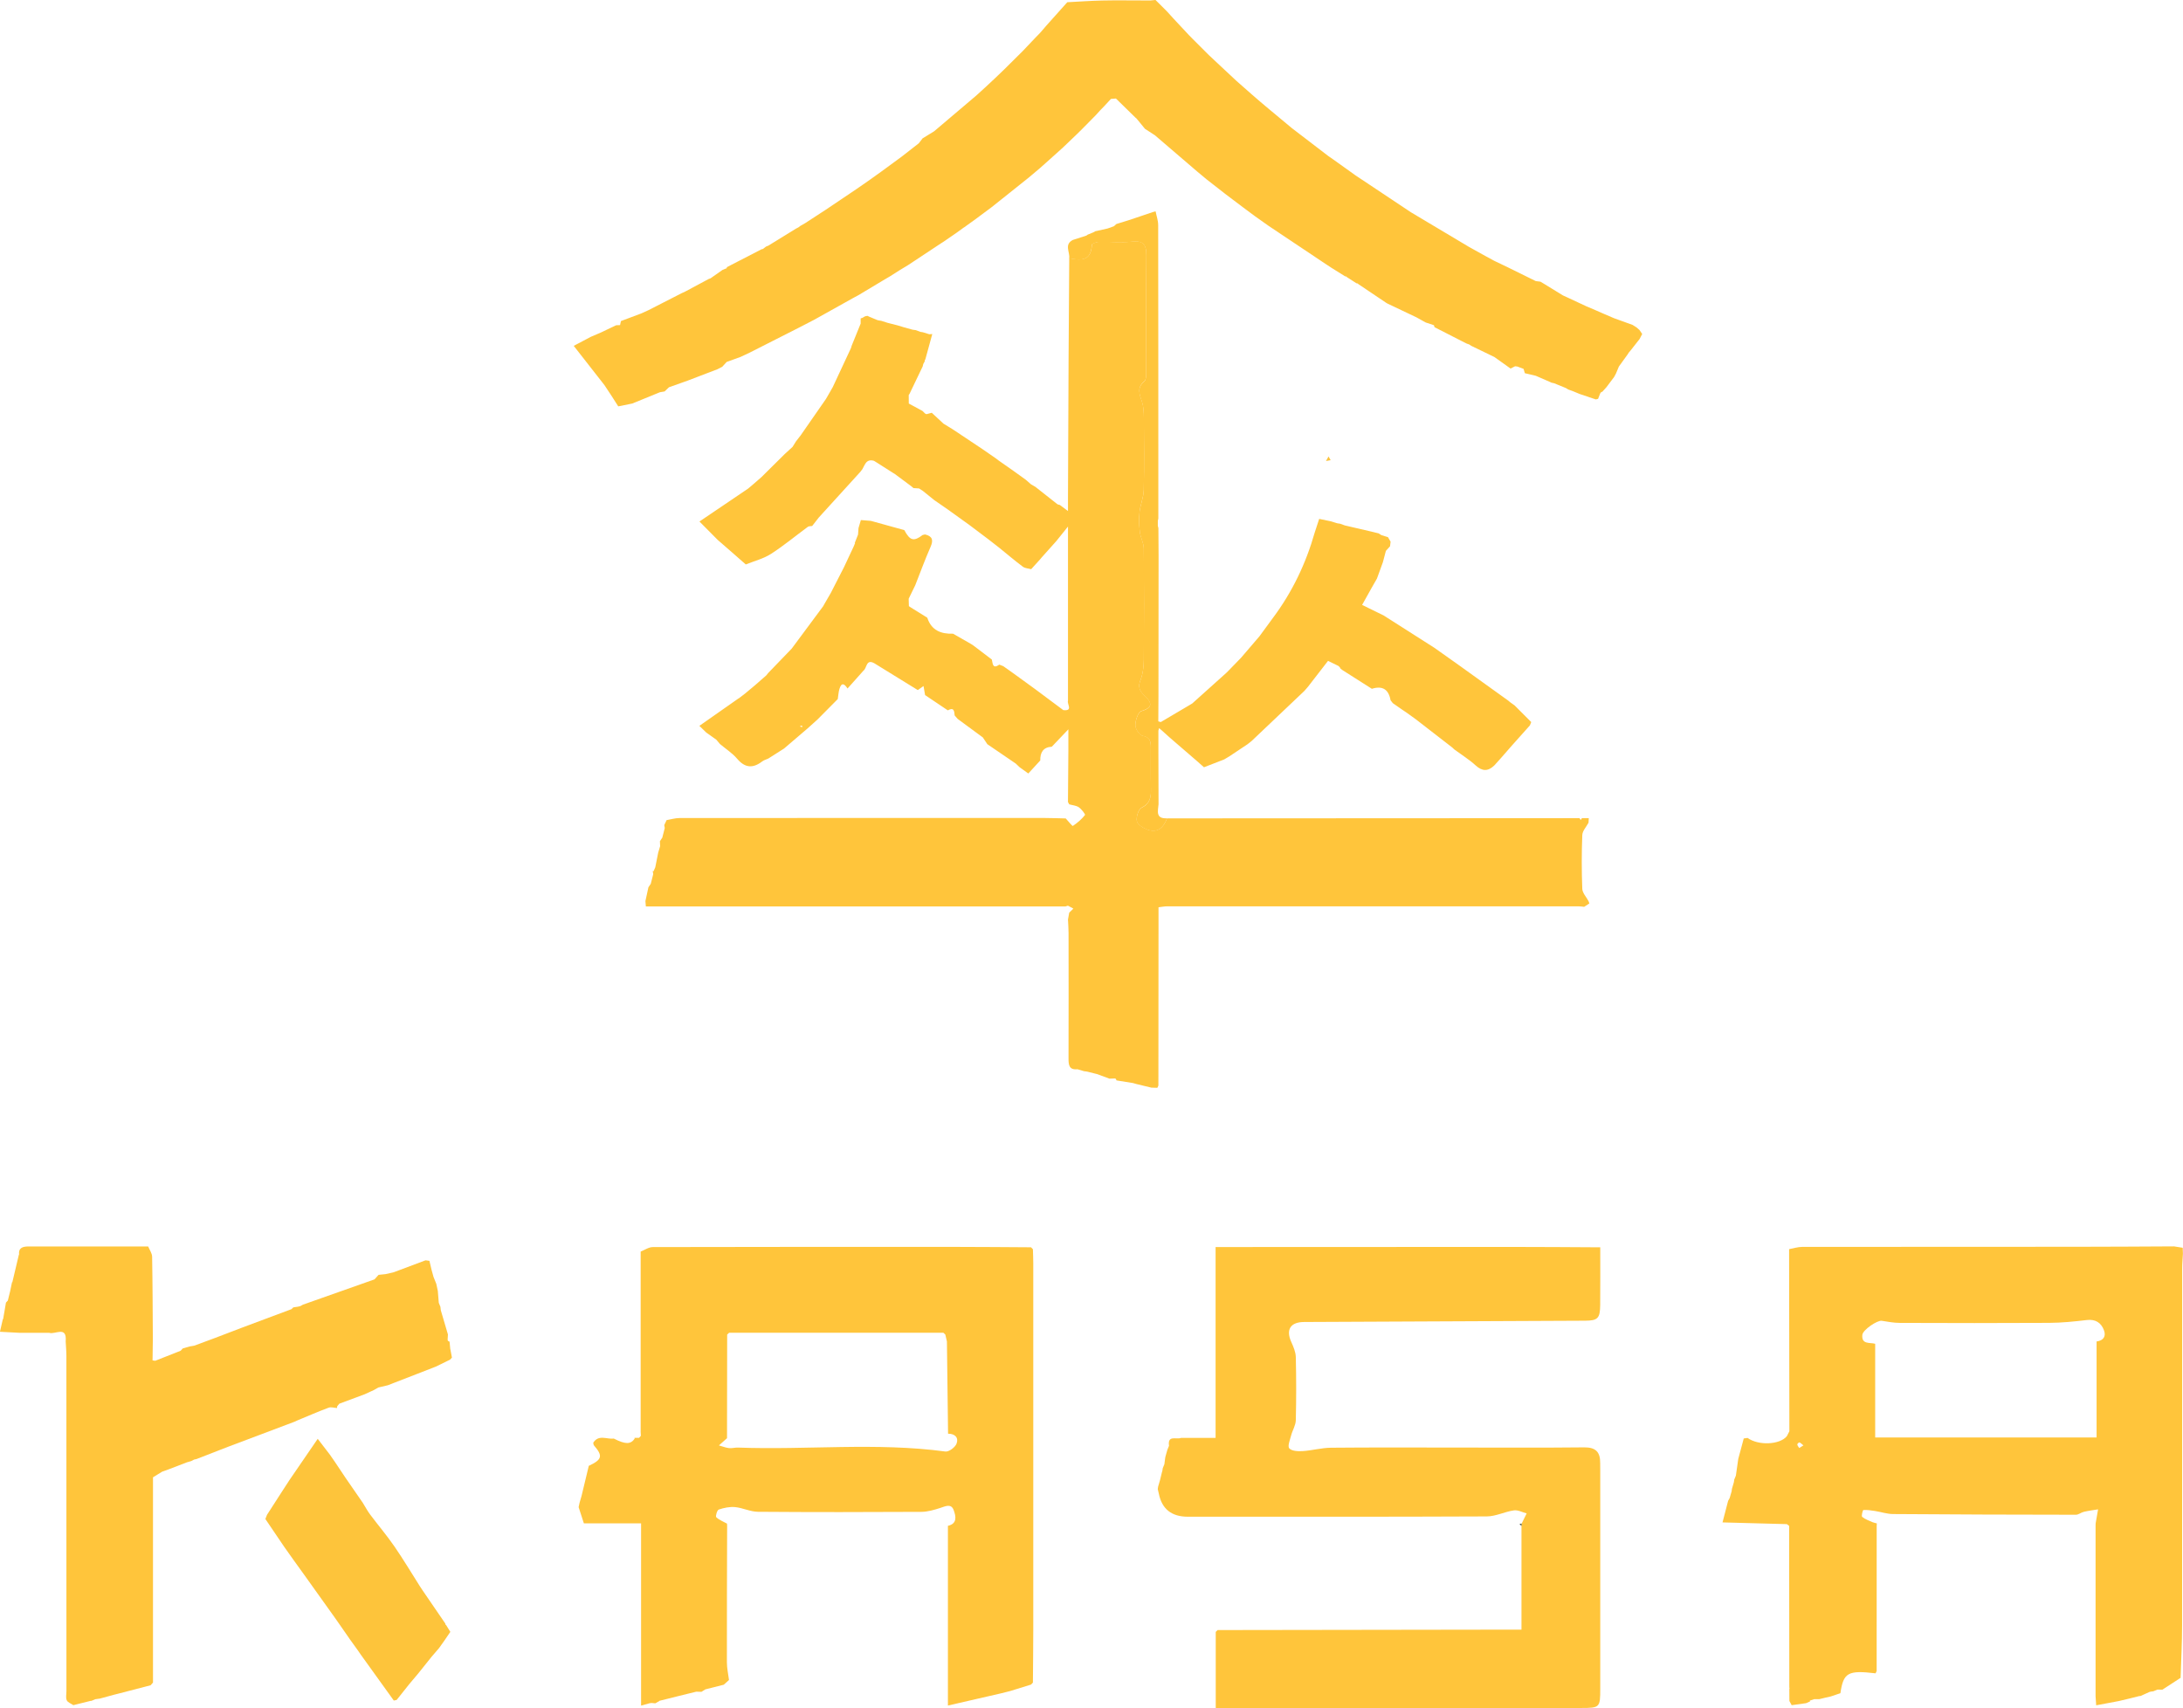 <svg xmlns="http://www.w3.org/2000/svg" id="Layer_2" data-name="Layer 2" viewBox="0 0 725.57 567.66"><defs><style>      .cls-1 {        fill: #535f4e;      }      .cls-2 {        fill: #ffc53b;      }      .cls-3 {        fill: #fdc43b;      }      .cls-4 {        fill: #fbc33b;      }      .cls-5 {        fill: #fdc33a;      }    </style></defs><g id="Layer_1-2" data-name="Layer 1"><g><path class="cls-2" d="m245.48,232.17c.7-.53,1.39-1.07,2.09-1.6,1.1-.92,2.21-1.84,3.31-2.76,1.28-1.12,2.55-2.23,3.83-3.35.21-.26.42-.53.63-.79,2.6-2.7,5.2-5.39,7.8-8.09,3.49-4.7,6.97-9.39,10.46-14.09.12-.22.25-.45.37-.67.72-1.24,1.44-2.49,2.16-3.73,1.47-2.87,2.94-5.75,4.41-8.62,1.08-2.3,2.16-4.6,3.23-6.9.15-.37.3-.74.45-1.11l-.14.04c.37-.94.74-1.88,1.11-2.82.05-.73.11-1.45.16-2.18.26-.88.52-1.76.78-2.65,1.08.09,2.15.17,3.23.26,0,0,.33.07.33.07,3.63,1,7.25,2.01,10.88,3.01,1.88,3.53,3.15,3.86,6.09,1.62.26-.06.53-.12.79-.18,2.45.57,2.85,1.85,1.84,4.14-1.84,4.19-3.41,8.49-5.09,12.75-.73,1.49-1.45,2.99-2.18,4.48.02.82.05,1.65.07,2.47h.01c.24.16.47.32.71.48,1.8,1.12,3.6,2.24,5.4,3.36,1.35,4.19,4.53,5.44,8.56,5.31,1.97,1.12,3.93,2.25,5.9,3.37.28.18.56.37.85.55,2.05,1.56,4.09,3.11,6.14,4.67.32,1.31.21,3.27,2.5,1.69l1.3.51c.77.54,1.53,1.08,2.3,1.62,1.03.74,2.06,1.49,3.09,2.23,1.76,1.28,3.51,2.56,5.27,3.83,3.09,2.31,6.19,4.61,9.28,6.92,3.39.39,1.17-2.03,1.57-3.13,0-17.62,0-35.24,0-52.86v-5.01c-1.78,2.21-2.84,3.53-3.9,4.85-1.61,1.8-3.21,3.59-4.82,5.39-.19.23-.39.46-.58.69-.98,1.08-1.96,2.16-2.94,3.24-.93-.26-2.03-.28-2.75-.82-2.7-2.02-5.27-4.21-7.89-6.33l-3.7-2.88c-2.04-1.54-4.08-3.08-6.12-4.61-2.41-1.73-4.82-3.47-7.23-5.2-1.5-1.04-3-2.07-4.5-3.11,0,0,0,0,0,0-1.28-1.03-2.56-2.06-3.83-3.09-.42-.27-.83-.54-1.25-.8-.62-.04-1.23-.08-1.85-.12-.23-.2-.46-.39-.69-.59-1.81-1.35-3.62-2.69-5.43-4.04l-.83-.52c-1.77-1.13-3.54-2.25-5.31-3.38-.29-.18-.59-.36-.88-.54-2.83-.8-3.04,1.77-4.12,3.21-.18,0-.25.1-.22.27-4.67,5.13-9.34,10.26-14.01,15.4-.73.93-1.45,1.87-2.18,2.8-.48.08-1.07,0-1.42.26-4.09,3-8.01,6.28-12.27,9.01-2.51,1.61-5.56,2.36-8.37,3.5-1.54-1.35-3.08-2.7-4.62-4.05l-4.73-4.12c-2.02-2.03-4.03-4.07-6.05-6.1,5.39-3.64,10.77-7.29,16.16-10.93.46-.39.93-.78,1.39-1.17,1.02-.89,2.04-1.78,3.06-2.66,2.57-2.55,5.14-5.09,7.71-7.64.88-.8,1.75-1.6,2.63-2.41.39-.62.78-1.24,1.16-1.86.5-.64,1-1.28,1.5-1.92,2.82-4.06,5.64-8.12,8.46-12.18.74-1.29,1.48-2.59,2.23-3.88,2.02-4.34,4.05-8.67,6.07-13.01.07-.24.14-.49.21-.73,1-2.46,2-4.93,3-7.39v-.05c0-.56,0-1.11,0-1.67.18-.08.36-.14.54-.18.31-.17.62-.35.93-.52.26-.05.52-.11.78-.16.27.13.54.25.81.38.82.34,1.64.68,2.46,1.02.16.06.32.1.49.13.28.04.57.09.85.13.7.22,1.41.45,2.11.67,1.09.28,2.17.55,3.26.83l2.21.67c.94.26,1.89.52,2.83.78,0,0,0,0,0,0,.36.05.72.1,1.08.15.5.19,1,.38,1.5.57.27.04.53.08.8.12.73.22,1.45.45,2.18.67.33-.02.66-.05.98-.07-.77,2.82-1.55,5.64-2.32,8.46-.18.15-.23.34-.16.56-.17.32-.35.63-.52.95-.06.26-.13.52-.19.79-1.47,3.07-2.94,6.13-4.41,9.2-.19.17-.27.38-.23.64,0,.83.01,1.67.02,2.5,1.51.82,3.02,1.63,4.53,2.45.3.3.61.59.91.89.15.12.32.18.51.18.56-.15,1.13-.3,1.69-.45l-.03-.03c1.3,1.21,2.6,2.43,3.91,3.64,1,.61,2.01,1.23,3.01,1.84,3.34,2.23,6.68,4.45,10.03,6.68,1.51,1.04,3.02,2.09,4.52,3.13.27.21.54.41.8.62,1.54,1.07,3.07,2.15,4.61,3.22,1.46,1.05,2.92,2.1,4.38,3.15.58.5,1.15,1.01,1.73,1.51.5.29.99.58,1.49.87,2.45,1.93,4.9,3.87,7.35,5.8.26.07.52.15.78.22.72.54,1.44,1.08,2.69,2.01,0-1.98,0-3.19,0-4.4.07-15.5.12-31,.2-46.5.06-11.05.14-22.1.22-33.15,3.85.79,7.31,1.01,7.52-4.48.01-.37,1.59-.95,2.45-.97,3.57-.08,7.18.39,10.69-.05,3.84-.48,5.01.87,4.98,4.51-.1,12.87-.03,25.75-.06,38.62,0,1.12.05,2.72-.61,3.27-2.6,2.16-1.59,4.36-.78,6.84.54,1.65.61,3.51.62,5.27.06,8.03.14,16.06-.04,24.09-.06,2.45-1.15,4.87-1.41,7.34-.23,2.17-.14,4.41.12,6.58.22,1.83,1.28,3.59,1.3,5.39.12,12.36.11,24.73.01,37.09-.02,2.26-.29,4.65-1.11,6.72-.88,2.21-.33,3.54,1.21,5.02,2.15,2.06,3.57,3.93-.9,5.28-1.1.33-2,3.05-2.01,4.68-.01,1.23,1.37,3.34,2.41,3.53,2.51.46,2.72,1.91,2.73,3.8.02,4.59-.05,9.18.04,13.77.05,2.68-.18,4.86-3.09,6.32-1.08.54-1.85,3.06-1.59,4.46.2,1.12,2.04,2.27,3.39,2.79,3.46,1.32,5.44-.58,6.63-3.67,45.7-.02,91.4-.05,137.1-.07.13.2.27.4.4.6.13-.2.27-.4.4-.6.76,0,1.52,0,2.28,0-.03.51-.06,1.01-.09,1.52-.72,1.36-2.02,2.71-2.07,4.1-.23,5.94-.23,11.91,0,17.85.05,1.39,1.35,2.73,2.07,4.1.1.26.19.51.29.77-.58.38-1.15.75-1.73,1.13-.63-.06-1.27-.17-1.9-.17-45.55,0-91.1-.01-136.65,0-.96,0-1.93.21-2.93.32v4.08c-.01,18.39-.03,36.78-.04,55.18-.11.25-.23.49-.34.74-.66-.02-1.32-.03-1.98-.05-1.68-.41-3.37-.81-5.05-1.22-.36-.1-.72-.21-1.08-.31-1.82-.29-3.65-.59-5.47-.88-.07-.21-.17-.4-.29-.58l-.33-.06c-.58.02-1.16.04-1.73.06-1.4-.52-2.8-1.04-4.2-1.55,0,0-.22-.04-.22-.04-.93-.23-1.85-.46-2.78-.7,0,0-.33-.07-.33-.07-.31-.04-.62-.08-.93-.12l-2.17-.65c-2.82.29-2.98-1.47-2.97-3.62.04-13.86.03-27.72.01-41.58,0-1.52-.12-3.04-.19-4.56.14-.76.28-1.53.41-2.29.46-.45.92-.89,1.38-1.34-.6-.32-1.2-.65-1.8-.97-.27.08-.55.17-.82.25-46.49,0-92.98,0-139.47,0-.05-.59-.1-1.19-.15-1.78.33-1.53.67-3.06,1-4.6.26-.38.53-.77.79-1.15,0,0,.04-.2.04-.2.24-.94.48-1.89.72-2.83l.04-.23-.16-.99s.28.07.28.07c.19-.44.38-.87.57-1.31.32-1.63.65-3.25.97-4.88.21-.71.43-1.42.64-2.13-.02-.55-.05-1.11-.07-1.66.27-.4.53-.8.8-1.19,0,0,.03-.15.03-.15.24-.95.49-1.9.73-2.85l.04-.21c-.05-.32-.11-.63-.16-.95.28-.58.56-1.17.83-1.75,0,0-.1.11-.1.11,1.44-.24,2.88-.7,4.32-.7,40.51-.04,81.02-.03,121.52-.02,2.29,0,4.58.1,6.87.15.82.88,2.19,2.6,2.36,2.49,1.51-.99,2.92-2.22,4.04-3.63.17-.21-1.14-1.95-2.05-2.57-.88-.6-2.11-.67-3.19-.98-.14-.25-.28-.5-.42-.76.04-5.63.08-11.25.13-16.88,0-.75,0-1.5,0-2.26v-5.03c-2.25,2.36-3.87,4.07-5.5,5.78-2.9.16-3.88,1.94-3.84,4.57-1.32,1.44-2.63,2.88-3.97,4.33-1.12-.8-2.01-1.44-2.89-2.08-.43-.41-.86-.82-1.3-1.23-3.14-2.14-6.29-4.28-9.43-6.43-.5-.75-1-1.5-1.5-2.25-2.79-2.05-5.57-4.1-8.36-6.15l-1-1.15c-.13-1.41-.22-2.86-2.27-1.69-2.52-1.69-5.04-3.39-7.56-5.08-.17-1-.35-2.01-.52-3.01l-1.9,1.35c-4.8-2.96-9.6-5.92-14.4-8.88-2.82-1.62-2.47,1.55-3.65,2.41-1.77,1.98-3.54,3.97-5.31,5.95-.99-1.55-1.99-2.2-2.69.15-.32,1.07-.37,2.23-.55,3.35-2.23,2.25-4.46,4.49-6.68,6.74-1.12,1.01-2.23,2.01-3.35,3.02-2.61,2.23-5.22,4.46-7.84,6.7,0,0,.04-.03.04-.03-1.51.96-3.03,1.93-4.54,2.89-.24.15-.47.3-.71.45-.68.31-1.44.51-2.02.95-3.09,2.36-5.7,2.24-8.35-.88-1.6-1.89-3.79-3.28-5.71-4.9-.4-.47-.79-.95-1.19-1.42-1.12-.8-2.25-1.6-3.37-2.4-.76-.74-1.52-1.48-2.28-2.21,4.35-3.05,8.69-6.09,13.04-9.14Zm21.13,9.49c.03-.11.06-.22.09-.34-.21-.05-.41-.1-.62-.13-.01,0-.06.21-.08.32.2.05.41.1.61.14Z"></path><path class="cls-2" d="m623.76,507.13c0,16.09,0,32.18-.01,48.27-.12.25-.24.51-.36.76-9.2-1.08-10.68-.25-11.69,6.61-1.07.36-2.14.72-3.21,1.08-.56.13-1.12.25-1.69.38-.72.17-1.43.35-2.15.52-.55,0-1.1,0-1.65,0-.48.16-.97.32-1.45.48l.07.27c-.44.19-.87.39-1.31.58-1.6.22-3.2.45-4.81.67-.25-.46-.5-.93-.75-1.39-.01-1.3-.02-2.6-.03-3.89.08-.22.08-.44,0-.66-.02-17.89-.04-35.78-.06-53.67-.26-.19-.52-.38-.78-.57-7.13-.19-14.26-.38-21.39-.57,0,0,.04-.05.04-.05.62-2.37,1.24-4.74,1.85-7.12.17-.31.34-.61.51-.92.22-.74.43-1.48.65-2.23.04-.28.07-.55.11-.83.22-.74.44-1.49.65-2.23.04-.28.08-.55.11-.83.18-.45.37-.89.55-1.34.26-1.85.52-3.7.79-5.55.48-1.79.96-3.57,1.44-5.36.13-.48.25-.96.38-1.44.42-.06.85-.12,1.27-.18,3.63,2.61,10.72,2.3,13.06-.58.28-.54.56-1.08.84-1.63-.03-20.18-.06-40.35-.09-60.53,1.44-.26,2.88-.75,4.32-.75,30.49-.04,60.99-.02,91.48-.04,10.71,0,21.43-.08,32.14-.13.96.15,1.92.31,2.89.46l.06,2c-.08,1.65-.24,3.29-.24,4.94-.01,39.49.01,78.98-.03,118.47,0,5.85-.32,11.69-.5,17.53-2.01,1.31-4.03,2.62-6.04,3.93-.56,0-1.12-.01-1.67-.02-.45.19-.89.37-1.34.56-.28.04-.56.07-.84.11-.16.04-.32.08-.48.12-.59.27-1.18.54-1.77.81-.43.19-.86.37-1.28.56l-.24-.03c-1.02.26-2.04.51-3.06.77-1.28.3-2.55.61-3.83.91-2.5.47-5.01.94-7.51,1.41-.07-1-.13-2.01-.2-3.01,0-18.89,0-37.78,0-56.68,0-.25.01-.51.02-.76.27-1.56.54-3.12.81-4.68-1.57.26-3.15.45-4.7.81-.92.21-1.78.98-2.67.98-20.26-.02-40.53-.08-60.79-.23-1.99-.01-3.96-.7-5.95-1.01-1.29-.2-2.61-.41-3.9-.32-.21.01-.72,2-.4,2.26.95.8,2.23,1.23,3.4,1.76.46.2.98.28,1.47.41,0,.25-.02.51-.03.76Zm-.5-60.49v31.13h73.59v-31.91c2.31-.29,3.21-1.74,2.44-3.76-.94-2.47-2.79-3.7-5.7-3.36-4.15.49-8.33.92-12.5.94-16.54.1-33.09.07-49.63.01-2.01,0-4.02-.39-6.02-.7-1.46-.23-6.29,2.99-6.45,4.69-.31,3.26,2.49,2.45,4.25,2.95Zm-23.85,33.76c-.63-.49-.94-.87-1.33-.99-.17-.05-.74.48-.71.68.06.42.41.79.64,1.18.37-.23.73-.46,1.4-.87Z"></path><path class="cls-2" d="m212.94,475.73c0-19.92,0-39.83,0-59.75,1.34-.52,2.68-1.49,4.03-1.49,33.63-.08,67.26-.07,100.89-.06,8.28,0,16.55.09,24.83.13.21.21.41.43.62.64.04,1.53.12,3.05.12,4.58,0,40.63.01,81.26,0,121.89,0,5.86-.08,11.71-.12,17.57-.21.22-.41.44-.62.66-2.33.72-4.65,1.44-6.98,2.16-1.02.26-2.05.51-3.07.77-5.77,1.33-11.54,2.65-17.58,4.04v-59.73c3.22-.74,2.63-3.23,1.94-5.17-.85-2.38-2.75-1.33-4.51-.77-2.01.64-4.15,1.28-6.23,1.29-18.11.1-36.23.12-54.34-.02-2.53-.02-5.04-1.31-7.6-1.56-1.78-.17-3.71.24-5.43.82-.54.18-1.14,2.24-.83,2.54.97.94,2.35,1.45,3.58,2.13.01.26.03.51.04.77-.04,15.1-.1,30.2-.08,45.3,0,1.97.45,3.94.7,5.91-.58.52-1.16,1.05-1.74,1.57h-.02c-1.01.26-2.02.51-3.03.77h-.02c-1.02.26-2.03.51-3.05.77h0c-.43.28-.86.55-1.29.82-.59-.02-1.19-.03-1.78-.05,0,0,.02.01.02.01-1.02.25-2.05.5-3.07.75,0,0,0,0,0,0-1.02.25-2.04.51-3.07.76h0c-1.03.26-2.05.51-3.08.77h0c-1.03.26-2.05.51-3.08.77l.06.04c-.44.26-.89.51-1.33.77-.41-.04-.82-.07-1.23-.11-.21.02-.43.04-.64.07-.8.22-1.59.44-2.87.8v-60.57h-19.01c-.58-1.8-1.16-3.6-1.75-5.4.11-.49.21-.97.32-1.46.22-.76.44-1.52.66-2.28.8-3.33,1.6-6.65,2.4-9.98,4.47-2.1,4.76-3.31,1.64-6.89-.06-.25-.11-.51-.17-.77,1.79-2.87,4.53-1.1,6.85-1.4,3.89,1.96,5.59,1.96,6.94,0l-.09-.25c.52,0,1.03,0,1.55,0,.2-.22.39-.45.59-.67-.03-.5-.05-1-.08-1.5Zm102.17.77c-.13-10.21-.25-20.43-.38-30.64-.18-.76-.35-1.53-.53-2.29-.21-.2-.42-.4-.63-.6-23.75,0-47.49,0-71.24,0-.21.2-.43.4-.64.6-.02,11.48-.03,22.96-.05,34.44-.9.8-1.79,1.6-2.69,2.4,1.1.31,2.19.75,3.32.89.99.12,2.03-.21,3.04-.17,22.96.85,45.99-1.78,68.92,1.31,1.15.15,3.21-1.38,3.69-2.59.79-1.99-.5-3.36-2.82-3.33Z"></path><path class="cls-2" d="m320.35,75.61l-2.3,1.67c-1.53,1.05-3.05,2.1-4.58,3.15-.26.16-.52.32-.78.49-3.6,2.38-7.19,4.76-10.79,7.14-.96.58-1.93,1.17-2.89,1.75-1.04.66-2.09,1.32-3.13,1.99-.78.46-1.56.92-2.34,1.38-2.77,1.66-5.53,3.31-8.3,4.97-.52.28-1.03.56-1.55.83-4.37,2.44-8.73,4.87-13.1,7.31-1.76.91-3.52,1.82-5.28,2.73-5.38,2.73-10.77,5.46-16.15,8.19-.5.24-1,.47-1.5.71-.52.24-1.03.48-1.55.72-1.53.55-3.05,1.1-4.58,1.65-.49.54-.98,1.08-1.48,1.62-.52.27-1.04.53-1.56.8l-9.96,3.81c-2.06.73-4.12,1.46-6.18,2.19-.48.46-.97.93-1.45,1.39-.52.09-1.04.18-1.57.27-3.06,1.25-6.13,2.5-9.19,3.75-1.55.31-3.1.63-4.66.94-.7-1.1-1.4-2.2-2.1-3.3-.83-1.26-1.66-2.51-2.49-3.77-3.37-4.3-6.74-8.61-10.2-13.04,1.98-1.05,3.86-2.04,5.74-3.03,1.03-.44,2.06-.87,3.08-1.31,1.76-.84,3.52-1.67,5.29-2.51.4-.01.81-.02,1.21-.04,0,0,.08-.03.08-.03.1-.44.2-.88.29-1.32,2.27-.85,4.54-1.7,6.8-2.55.81-.37,1.62-.74,2.43-1.11,3.64-1.86,7.28-3.73,10.92-5.59.44-.2.88-.41,1.32-.61,2.54-1.36,5.08-2.72,7.63-4.09.23-.09.46-.18.7-.27,1.32-.93,2.64-1.85,3.96-2.78.49-.2.98-.4,1.47-.6,0,0-.09-.28-.09-.28,3.88-2,7.77-4,11.65-6.01.28.02.5-.08.67-.29.26-.2.53-.39.79-.59.25-.1.5-.2.75-.3,3.06-1.89,6.12-3.78,9.19-5.66.26-.13.52-.26.78-.4.21-.16.43-.33.64-.49.54-.31,1.07-.62,1.61-.92,2.29-1.49,4.58-2.99,6.88-4.48,3.36-2.26,6.73-4.53,10.09-6.79.73-.51,1.47-1.01,2.2-1.52.76-.53,1.52-1.06,2.28-1.59,1.31-.94,2.62-1.88,3.94-2.82,2.26-1.66,4.53-3.32,6.79-4.98,1.87-1.46,3.73-2.91,5.6-4.37.42-.55.84-1.09,1.26-1.64,1.22-.74,2.43-1.48,3.65-2.23l.26-.18c4.63-3.93,9.27-7.86,13.9-11.79.97-.88,1.94-1.76,2.91-2.65.8-.75,1.6-1.5,2.41-2.25.27-.25.54-.5.81-.75,1.05-1.01,2.1-2.02,3.15-3.02,2.05-2.04,4.11-4.07,6.16-6.11,1.48-1.56,2.96-3.11,4.43-4.67.27-.28.55-.55.82-.83.2-.21.4-.42.6-.63.7-.81,1.4-1.61,2.09-2.42,2.32-2.59,4.63-5.18,6.95-7.77,0,0-.06.06-.06.06,3.85-.2,7.7-.48,11.56-.57,4.66-.1,9.33-.02,13.99-.02.73,0,1.47,0,2.2,0,.53-.05,1.05-.11,1.58-.16,1.28,1.28,2.56,2.55,3.84,3.83.72.79,1.44,1.59,2.16,2.38,1.7,1.82,3.41,3.64,5.11,5.47.44.45.87.9,1.31,1.34l4.83,4.82c.2.19.39.39.59.58,2.99,2.8,5.98,5.59,8.97,8.39.29.26.58.51.87.77,1.47,1.3,2.95,2.59,4.42,3.89.93.8,1.86,1.61,2.79,2.41.87.74,1.74,1.47,2.62,2.21.99.83,1.99,1.65,2.98,2.48,1.61,1.34,3.23,2.68,4.84,4.03l.25.19c3.96,3.03,7.91,6.06,11.87,9.09.51.35,1.01.7,1.52,1.05,2.51,1.8,5.02,3.59,7.54,5.39,6.13,4.08,12.26,8.17,18.4,12.25,6.4,3.82,12.81,7.64,19.21,11.46,1.81,1.01,3.62,2.01,5.43,3.02,1.01.55,2.02,1.1,3.03,1.64,1.54.74,3.09,1.48,4.63,2.22,3.06,1.51,6.11,3.01,9.17,4.52.52.07,1.04.13,1.56.2.35.21.71.42,1.06.63,2.14,1.31,4.27,2.62,6.41,3.93.53.24,1.06.49,1.59.73,2.09.97,4.17,1.95,6.26,2.92.72.3,1.45.6,2.17.91,1.23.54,2.46,1.08,3.68,1.61,1.1.47,2.19.94,3.29,1.41,2.06.74,4.12,1.49,6.17,2.23.46.29.92.59,1.38.88.31.27.61.54.92.82.3.44.6.87.9,1.31-.29.56-.59,1.13-.88,1.69-1.02,1.3-2.04,2.6-3.07,3.9-.17.2-.34.4-.51.59-.16.24-.32.49-.47.73-.94,1.31-1.89,2.61-2.83,3.92-.32.77-.64,1.54-.96,2.31-.21.39-.41.77-.62,1.16-.85,1.13-1.71,2.27-2.56,3.4l-1.3,1.43c-.08.16-.2.19-.35.09-.14.17-.27.34-.4.51-.24.6-.47,1.21-.71,1.81,0,0-.03.03-.03.03-.25.06-.5.12-.74.18-1.79-.6-3.58-1.21-5.37-1.81-.75-.31-1.49-.62-2.24-.93-.52-.19-1.03-.37-1.55-.56l-.79-.48c-1.3-.53-2.6-1.06-3.89-1.59-.3-.07-.61-.13-.91-.2l-.2-.11c-.58-.25-1.15-.51-1.73-.76-1.09-.47-2.19-.95-3.28-1.42-1.21-.28-2.42-.57-3.62-.85-.14-.48-.28-.96-.42-1.44l-.08-.03c-.66-.25-1.32-.5-1.98-.75-.25-.03-.51-.06-.76-.09-.5.25-1,.51-1.51.76-1.79-1.28-3.58-2.55-5.37-3.83-2.57-1.24-5.14-2.49-7.71-3.73-.22-.15-.45-.3-.67-.45-.28-.1-.56-.19-.84-.29-.51-.26-1.02-.51-1.53-.77-3.05-1.56-6.1-3.12-9.15-4.68-.07-.21-.13-.42-.19-.63,0,0-.26-.11-.26-.11-.83-.27-1.65-.54-2.48-.82-1.03-.57-2.07-1.15-3.1-1.72-3.27-1.55-6.53-3.11-9.8-4.66,0,0,.23-.18.23-.18l-.26.16c-3.15-2.12-6.3-4.23-9.45-6.35-.15-.2-.35-.29-.6-.26-1.08-.69-2.15-1.38-3.23-2.07-.13-.2-.31-.28-.54-.24-1.6-1-3.21-2-4.81-3-1.02-.68-2.05-1.36-3.07-2.04-5.86-3.92-11.72-7.83-17.58-11.75-1.52-1.08-3.04-2.15-4.56-3.23-1.3-.96-2.6-1.92-3.89-2.89-2.04-1.54-4.08-3.08-6.12-4.62h.01c-2.03-1.58-4.06-3.16-6.09-4.75-1.04-.87-2.09-1.74-3.13-2.61-4.67-4.01-9.34-8.01-14.02-12.02-1.1-.71-2.2-1.43-3.3-2.14-.87-1.07-1.74-2.14-2.62-3.2-.14-.2-.32-.37-.52-.5-2.17-2.12-4.34-4.25-6.51-6.37-.55.04-1.11.08-1.66.13-.74.8-1.47,1.59-2.21,2.39-.45.46-.89.92-1.34,1.38-.51.56-1.03,1.12-1.54,1.69-1.52,1.54-3.03,3.07-4.55,4.61-.52.51-1.04,1.02-1.56,1.54-1.58,1.51-3.15,3.02-4.73,4.53-1.48,1.33-2.95,2.66-4.43,3.98-1.05.94-2.11,1.88-3.16,2.82-.98.82-1.95,1.65-2.93,2.47-.28.24-.57.48-.85.72-4.1,3.27-8.2,6.54-12.31,9.82-1.77,1.32-3.54,2.64-5.32,3.96-1.31.94-2.62,1.89-3.93,2.83Z"></path><path class="cls-2" d="m392.47,477.9h11.56v-63.42c32.67-.02,65.34-.05,98-.04,9.95,0,19.9.08,29.85.13,0,6.38.04,12.76-.02,19.14-.04,4.47-.78,5.23-5.06,5.25-31.12.16-62.24.31-93.36.43-4.52.02-6.12,2.52-4.25,6.65.71,1.58,1.46,3.31,1.5,4.99.17,7.01.17,14.04,0,21.05-.04,1.66-1.09,3.27-1.53,4.94-.38,1.48-1.27,3.63-.64,4.36.8.92,2.93,1.01,4.46.92,3.14-.2,6.24-1.09,9.37-1.12,13.78-.13,27.56-.06,41.34-.06,14.29,0,28.58.1,42.87-.06,3.89-.04,5.34,1.63,5.3,5.21,0,.89.02,1.79.02,2.68,0,24.11,0,48.23,0,72.34,0,6.27-.13,6.39-6.46,6.39-40.45,0-80.89,0-121.34,0,0-8.43,0-16.86,0-25.29.21-.2.42-.41.62-.61,29.59-.04,59.18-.09,88.76-.13,3.94,0,7.88,0,12.24,0v-34.46c.01-.25.02-.51.04-.76.56-1.14,1.12-2.28,1.68-3.42-1.41-.37-2.89-1.2-4.22-1.01-3.04.43-6.01,1.99-9.02,2.01-33.12.15-66.25.1-99.37.1q-8.12,0-9.65-7.68c-.1-.5-.23-.99-.35-1.49.04-.27.07-.53.11-.8l.66-2.27c.2-.84.41-1.68.61-2.52.06-.18.12-.36.16-.54.04-.27.07-.53.11-.8.18-.45.37-.9.55-1.35l.22-1.71c.04-.24.07-.49.11-.73.22-.78.44-1.56.66-2.33.18-.45.37-.9.55-1.35-.53-3.66,2.42-2.03,3.93-2.6Z"></path><path class="cls-2" d="m50.85,491.05c0,21.45,0,42.9,0,64.35,0,1.28,0,2.55,0,3.83-.26.3-.52.6-.79.9-3.36.87-6.72,1.74-10.08,2.62-.72.18-1.45.37-2.17.55-1.53.42-3.07.83-4.6,1.25-.52.07-1.03.15-1.55.22-.42.18-.83.36-1.25.54h-.27c-1.92.48-3.84.95-5.76,1.43-.76-.53-1.86-.89-2.19-1.62-.39-.85-.11-2-.11-3.02,0-37.1,0-74.2-.01-111.3,0-1.65-.16-3.3-.24-4.95.48-5.38-3.52-2.17-5.49-2.87-3.32,0-6.64,0-9.96,0-1.99-.11-3.98-.21-6.4-.34.38-1.63.68-2.94.98-4.26l.07.12c.32-1.85.64-3.7.95-5.54.19-.22.37-.43.56-.65,0,0,.03.1.03.1.26-1.04.52-2.08.77-3.12,0,0,0,.03,0,.03.22-1.07.45-2.14.67-3.21l.08.12c.73-3.1,1.47-6.19,2.2-9.29l.06.14c-.28-2.36,1.21-2.78,3.07-2.79.51,0,1.02,0,1.53,0,12.77,0,25.53,0,38.3,0,.46,1.13,1.29,2.26,1.31,3.4.17,9.13.18,18.27.24,27.4-.03,2.36-.06,4.71-.1,7.07.3.04.6.08.9.12,2.82-1.11,5.63-2.23,8.45-3.34.23-.25.46-.51.69-.76h.01c.76-.22,1.52-.44,2.28-.66.51-.09,1.02-.17,1.53-.26,2.33-.87,4.66-1.74,7-2.6,3.03-1.16,6.06-2.31,9.09-3.47,5.4-2.02,10.81-4.04,16.21-6.06l.63-.6c.51-.08,1.03-.15,1.54-.23l.8-.19c.28-.16.57-.32.85-.48,7.93-2.8,15.87-5.61,23.8-8.41.45-.5.89-1,1.34-1.5.77-.08,1.54-.16,2.31-.24.85-.19,1.69-.38,2.54-.57.12-.04.25-.08.37-.12,3.47-1.3,6.93-2.6,10.4-3.9.43.06.86.12,1.29.17.24,1.01.48,2.03.72,3.04.21.76.42,1.52.63,2.29.31.77.62,1.54.93,2.31.17.79.34,1.59.51,2.38.11,1.31.21,2.62.32,3.93.18.45.36.89.54,1.34.03.3.07.6.1.9l.06.34c.78,2.65,1.56,5.29,2.34,7.94-.03.57-.07,1.14-.1,1.7.03.13.05.27.07.4.18.13.37.23.57.31.08.87.17,1.74.25,2.6v-.17c.18.95.36,1.9.54,2.85-.21.23-.42.46-.63.69-1.58.77-3.15,1.54-4.73,2.31-2,.78-4,1.56-6.01,2.34-2.56.99-5.13,1.98-7.69,2.98-.75.29-1.5.58-2.26.88-1.05.25-2.1.49-3.15.74-.49.28-.98.56-1.46.84-1.03.47-2.05.94-3.08,1.41-2.8,1.04-5.6,2.09-8.41,3.13-.24.29-.48.57-.72.86-.02.19-.04.39-.06.58-.94-.05-1.99-.41-2.79-.11-3.44,1.28-6.81,2.75-10.2,4.15-.39.18-.78.35-1.17.53-7.3,2.75-14.6,5.51-21.91,8.26-.99.38-1.98.77-2.97,1.15-2.55.99-5.11,1.99-7.66,2.98-.26.06-.53.11-.79.17-.33.17-.65.34-.98.51-.48.14-.95.27-1.43.41-2.05.79-4.1,1.57-6.14,2.36-.69.25-1.38.5-2.07.74-1.04.64-2.08,1.28-3.12,1.92Z"></path><path class="cls-2" d="m387.87,272.05c-1.19,3.08-3.16,4.99-6.63,3.67-1.35-.51-3.19-1.67-3.39-2.79-.26-1.4.51-3.92,1.59-4.46,2.91-1.46,3.14-3.64,3.09-6.32-.09-4.59-.02-9.18-.04-13.77,0-1.89-.21-3.34-2.73-3.8-1.04-.19-2.43-2.3-2.41-3.53.02-1.63.91-4.35,2.01-4.68,4.46-1.35,3.04-3.22.9-5.28-1.54-1.48-2.09-2.81-1.21-5.02.82-2.07,1.09-4.47,1.11-6.72.1-12.36.1-24.73-.01-37.09-.02-1.8-1.08-3.57-1.3-5.39-.26-2.17-.35-4.41-.12-6.58.27-2.47,1.35-4.89,1.41-7.34.19-8.03.1-16.06.04-24.09-.01-1.77-.08-3.62-.62-5.27-.81-2.48-1.83-4.68.78-6.84.66-.55.6-2.15.61-3.27.04-12.87-.04-25.75.06-38.62.03-3.63-1.14-4.99-4.98-4.51-3.51.44-7.12-.03-10.69.05-.86.02-2.44.6-2.45.97-.22,5.48-3.67,5.27-7.52,4.48.31-2.05-1.76-4.58,1.21-6.1,1.51-.48,3.01-.96,4.52-1.45.12-.12.27-.22.42-.29,0,0-.18.05-.18.05.68-.28,1.36-.56,2.04-.83l.95-.51-.09.1c1.3-.29,2.61-.59,3.91-.88.7-.25,1.39-.5,2.09-.75.27-.25.54-.49.82-.74,1.31-.4,2.61-.8,3.92-1.21,2.76-.93,5.52-1.85,8.28-2.78.28-.07.55-.15.83-.22.3,1.54.86,3.07.86,4.61.05,32.49.05,64.98.05,97.48-.06.26-.11.53-.17.79,0,.55,0,1.09,0,1.64.06.25.13.51.19.76.02,3.05.04,6.09.06,9.14-.01,15.57-.03,31.15-.04,46.72-.02,2.79-.03,5.58-.05,8.37.27.08.55.16.82.24,3.17-1.87,6.35-3.75,9.52-5.62.32-.19.64-.38.95-.57,3.83-3.44,7.66-6.88,11.49-10.32,1.57-1.62,3.15-3.24,4.72-4.86,2.04-2.38,4.07-4.75,6.11-7.13,1.51-2.05,3.01-4.11,4.52-6.16,6.4-8.57,10.93-18.05,13.85-28.32.5-1.52.99-3.03,1.49-4.55,1.27.26,2.54.53,3.81.79.74.23,1.49.45,2.23.68.3.04.6.09.9.13.53.19,1.06.38,1.58.57,2.97.69,5.94,1.38,8.91,2.07.79.19,1.57.39,2.36.58.29.19.58.38.87.57l2.21.68c.29.5.58,1.01.87,1.51-.06.51-.13,1.02-.19,1.53-.46.51-.92,1.01-1.38,1.52-.33,1.25-.66,2.5-.99,3.75-.66,1.82-1.32,3.64-1.98,5.45-.56.98-1.12,1.96-1.68,2.94-1.03,1.84-2.05,3.68-3.25,5.82,2.56,1.26,4.84,2.37,7.13,3.49,5.61,3.58,11.23,7.15,16.84,10.73,2.36,1.67,4.72,3.35,7.09,5.02,0,0,.22.15.22.15,5.75,4.13,11.5,8.26,17.25,12.39,0,0,.04.03.04.03.22.19.45.37.67.56.48.35.97.69,1.45,1.04,1.84,1.84,3.68,3.69,5.52,5.53-.15.37-.29.74-.44,1.1-2.01,2.25-4.02,4.5-6.03,6.75-1.21,1.38-2.41,2.76-3.62,4.14-.73.81-1.45,1.61-2.18,2.42-2.07,1.99-3.97,2.03-6.2,0-2.17-1.98-4.71-3.55-7.09-5.31-.23-.21-.45-.43-.68-.64-4.04-3.13-8.07-6.25-12.11-9.38-1.02-.73-2.03-1.46-3.05-2.2-.5-.33-.99-.66-1.49-1l.03.02c-1.05-.73-2.1-1.46-3.15-2.19l-.74-.96c-.64-3.62-2.69-4.92-6.22-3.81-3.3-2.1-6.59-4.19-9.89-6.29l-.64-.54-.06-.25c-.16-.18-.33-.34-.51-.51-1.1-.53-2.19-1.06-3.47-1.69-2.28,2.94-4.48,5.79-6.68,8.63-.39.45-.79.91-1.18,1.36-5.83,5.53-11.65,11.06-17.48,16.59-.2.17-.41.33-.61.5-.27.21-.55.43-.82.64-2.02,1.34-4.03,2.69-6.05,4.03-.56.33-1.12.67-1.68,1-2.24.87-4.49,1.74-6.73,2.61-.77-.68-1.54-1.36-2.32-2.05-1.54-1.33-3.07-2.66-4.61-3.98-.72-.62-1.45-1.25-2.17-1.87-.8-.69-1.59-1.38-2.38-2.06-.91-.82-1.83-1.64-2.74-2.46-.23-.19-.47-.38-.7-.58-.08.27-.15.55-.23.82,0,2.27,0,4.54,0,6.81v.85c.02,5.6.03,11.21.05,16.81-.2,2.25-1.04,4.89,2.83,4.67Z"></path><path class="cls-3" d="m149.68,542.38c-.66.96-1.31,1.92-1.97,2.89-.59.83-1.17,1.65-1.76,2.48-.83.97-1.67,1.94-2.5,2.91-1.47,1.84-2.95,3.68-4.42,5.52-1.01,1.2-2.02,2.41-3.04,3.61-1.38,1.74-2.77,3.48-4.15,5.22-.32.07-.63.13-.95.2-3.68-5.12-7.36-10.24-11.04-15.35-.31-.45-.62-.89-.92-1.34-.96-1.33-1.91-2.66-2.87-3.99,0,0,.04.04.04.04-1.46-2.1-2.93-4.21-4.39-6.31,0,0-.02-.03-.02-.03-3.59-5.03-7.18-10.06-10.77-15.08-1.11-1.54-2.21-3.07-3.32-4.61l-1.56-2.2c-.53-.75-1.07-1.51-1.6-2.26-2.08-3.07-4.16-6.14-6.24-9.21.18-.46.36-.92.54-1.38,1.49-2.32,2.99-4.64,4.48-6.96,1-1.54,2-3.08,3-4.62,3.1-4.52,6.2-9.05,9.38-13.69,1.45,1.89,2.75,3.58,4.04,5.26.55.79,1.1,1.59,1.65,2.38,1.19,1.79,2.39,3.57,3.58,5.36,1.91,2.76,3.81,5.52,5.72,8.28.8,1.29,1.51,2.65,2.41,3.85,2.67,3.57,5.57,6.97,8.09,10.63,2.99,4.34,5.69,8.88,8.52,13.33.29.43.58.86.86,1.3,2.52,3.68,5.03,7.35,7.55,11.03-.04.22.04.37.24.46.48.77.95,1.53,1.43,2.3Z"></path><path class="cls-1" d="m505.04,506.58c.22-.14.46-.2.71-.17-.01.25-.02.51-.04.76-.23-.2-.45-.39-.68-.59Z"></path><path class="cls-5" d="m404.72,541.75c-.21.2-.42.41-.62.61.21-.2.42-.41.62-.61Z"></path><path class="cls-4" d="m442.27,152.95c-.52.09-1.03.18-1.55.27.28-.5.56-1,.85-1.5.23.41.47.82.7,1.23Z"></path></g></g></svg>